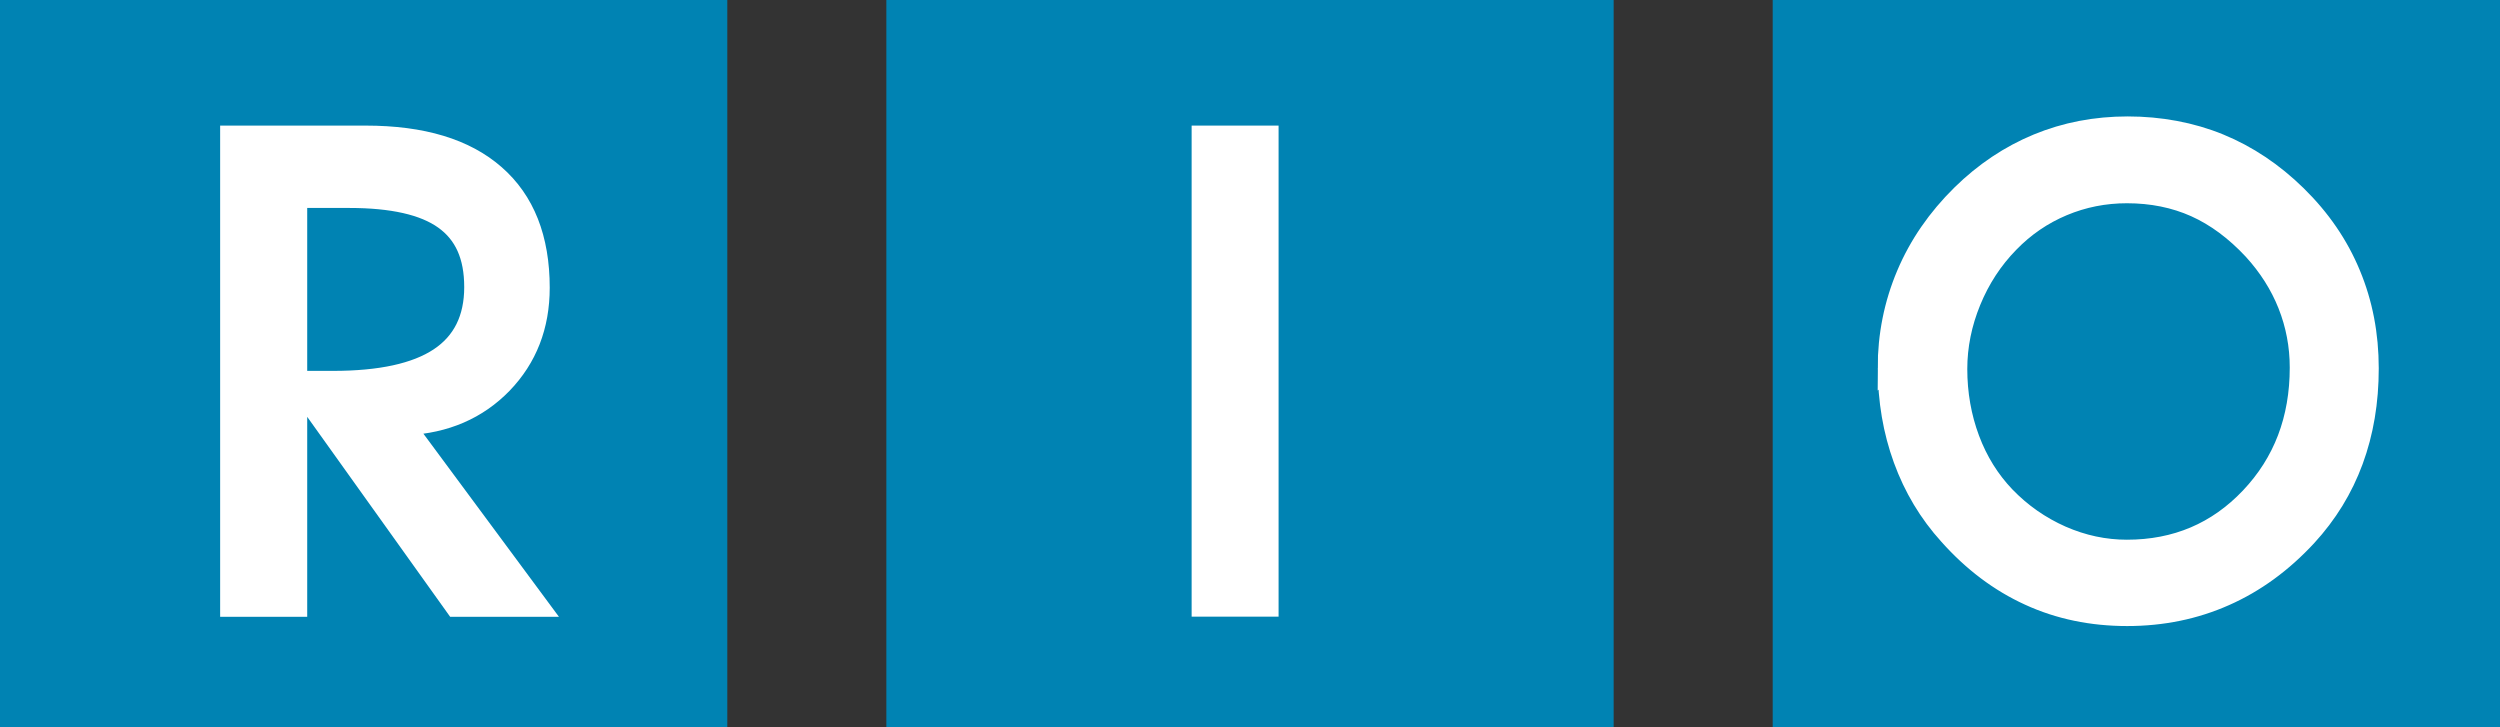 <?xml version="1.0" encoding="UTF-8"?>
<svg id="Ebene_2" data-name="Ebene 2" xmlns="http://www.w3.org/2000/svg" viewBox="0 0 207.31 60.3">
  <rect x="0" y="0" width="207.31" height="60.3" fill="#333333" stroke="none"/>
  <defs>
    <style>
      .cls-1 {
        fill: none;
        stroke: #fff;
        stroke-miterlimit: 3.86;
        stroke-width: 1.53px;
      }

      .cls-2 {
        fill-rule: evenodd;
      }

      .cls-2, .cls-3 {
        fill: #fff;
      }

      .cls-2, .cls-3, .cls-4 {
        stroke-width: 0px;
      }

      .cls-4 {
        fill: #0083b3;
      }
    </style>
  </defs>
  <g id="Ebene_1-2" data-name="Ebene 1">
    <rect class="cls-4" x="0" y="0" width="60.31" height="60.3"/>
    <rect class="cls-4" x="73.5" y="0" width="60.31" height="60.3"/>
    <rect class="cls-4" x="147" y="0" width="60.31" height="60.3"/>
    <path class="cls-2" d="M24.7,50.38h-5.68V11.18h11.3c4.71,0,8.3,1.08,10.78,3.26,2.48,2.17,3.72,5.31,3.72,9.42,0,3.19-1.04,5.86-3.11,8.01-2.08,2.14-4.75,3.3-8.02,3.46l11.14,15.05h-7.11s-13.01-18.2-13.01-18.2v18.2M24.7,31.52h2.91c3.93,0,6.85-.64,8.77-1.91,1.92-1.27,2.88-3.21,2.88-5.8s-.83-4.38-2.48-5.56c-1.65-1.18-4.26-1.77-7.82-1.77h-4.25s0,15.05,0,15.05Z"/>
    <path class="cls-1" d="M24.7,50.38h-5.68V11.18h11.3c4.71,0,8.3,1.08,10.78,3.26,2.48,2.17,3.72,5.31,3.72,9.42,0,3.19-1.04,5.86-3.11,8.01-2.08,2.14-4.75,3.3-8.02,3.46l11.14,15.05h-7.11s-13.01-18.2-13.01-18.2v18.2ZM24.7,31.52h2.91c3.93,0,6.85-.64,8.77-1.91,1.92-1.27,2.88-3.21,2.88-5.8s-.83-4.38-2.48-5.56c-1.65-1.18-4.26-1.77-7.82-1.77h-4.25s0,15.05,0,15.05Z"/>
    <path class="cls-3" d="M105.26,11.18v39.19h-5.68V11.18h5.68Z"/>
    <path class="cls-1" d="M105.26,11.18v39.19h-5.68V11.18h5.68Z"/>
    <path class="cls-2" d="M156.47,30.54c0-2.74.52-5.34,1.56-7.8,1.04-2.46,2.57-4.67,4.57-6.64,1.9-1.87,4.02-3.28,6.34-4.24,2.33-.96,4.82-1.44,7.5-1.44s5.29.48,7.63,1.44c2.34.96,4.48,2.39,6.42,4.29,1.99,1.95,3.49,4.14,4.49,6.56,1.01,2.42,1.51,5.03,1.51,7.83s-.43,5.34-1.29,7.68c-.86,2.34-2.15,4.44-3.87,6.31-2.03,2.19-4.29,3.84-6.8,4.95-2.5,1.11-5.21,1.67-8.14,1.67s-5.66-.56-8.14-1.7c-2.48-1.13-4.71-2.81-6.69-5.03-1.67-1.84-2.93-3.95-3.79-6.31s-1.29-4.89-1.29-7.58M162.37,30.59c0,2.04.34,3.98,1.02,5.8.68,1.82,1.66,3.39,2.93,4.72,1.35,1.4,2.9,2.48,4.66,3.26,1.76.77,3.55,1.15,5.39,1.15,4.06,0,7.45-1.44,10.18-4.32,2.73-2.88,4.09-6.45,4.09-10.72,0-1.81-.33-3.54-.98-5.18-.65-1.64-1.61-3.15-2.87-4.53-1.49-1.6-3.09-2.78-4.78-3.54-1.7-.76-3.58-1.14-5.64-1.14-1.85,0-3.61.35-5.28,1.05-1.67.7-3.15,1.71-4.44,3.04-1.35,1.38-2.4,2.99-3.15,4.82-.75,1.83-1.13,3.7-1.13,5.6Z"/>
    <path class="cls-1" d="M156.47,30.54c0-2.74.52-5.34,1.56-7.8,1.04-2.46,2.57-4.67,4.57-6.64,1.9-1.87,4.02-3.28,6.34-4.24,2.33-.96,4.82-1.44,7.5-1.44s5.29.48,7.63,1.44c2.34.96,4.48,2.39,6.42,4.29,1.99,1.95,3.49,4.14,4.49,6.56,1.01,2.42,1.51,5.03,1.51,7.83s-.43,5.34-1.29,7.68c-.86,2.34-2.15,4.44-3.87,6.31-2.03,2.19-4.29,3.84-6.8,4.95-2.5,1.11-5.21,1.67-8.14,1.67s-5.66-.56-8.14-1.7c-2.48-1.13-4.71-2.81-6.69-5.03-1.67-1.84-2.93-3.95-3.79-6.31s-1.29-4.89-1.29-7.58ZM162.37,30.59c0,2.04.34,3.98,1.02,5.8.68,1.82,1.66,3.39,2.93,4.72,1.35,1.4,2.9,2.48,4.66,3.26,1.76.77,3.55,1.15,5.39,1.15,4.06,0,7.45-1.44,10.18-4.32,2.73-2.88,4.09-6.45,4.09-10.72,0-1.81-.33-3.54-.98-5.18-.65-1.64-1.61-3.15-2.87-4.53-1.49-1.6-3.09-2.78-4.78-3.54-1.7-.76-3.58-1.14-5.64-1.14-1.85,0-3.61.35-5.28,1.05-1.67.7-3.15,1.71-4.44,3.04-1.35,1.38-2.4,2.99-3.15,4.82-.75,1.83-1.13,3.7-1.13,5.6Z"/>
  </g>
</svg>